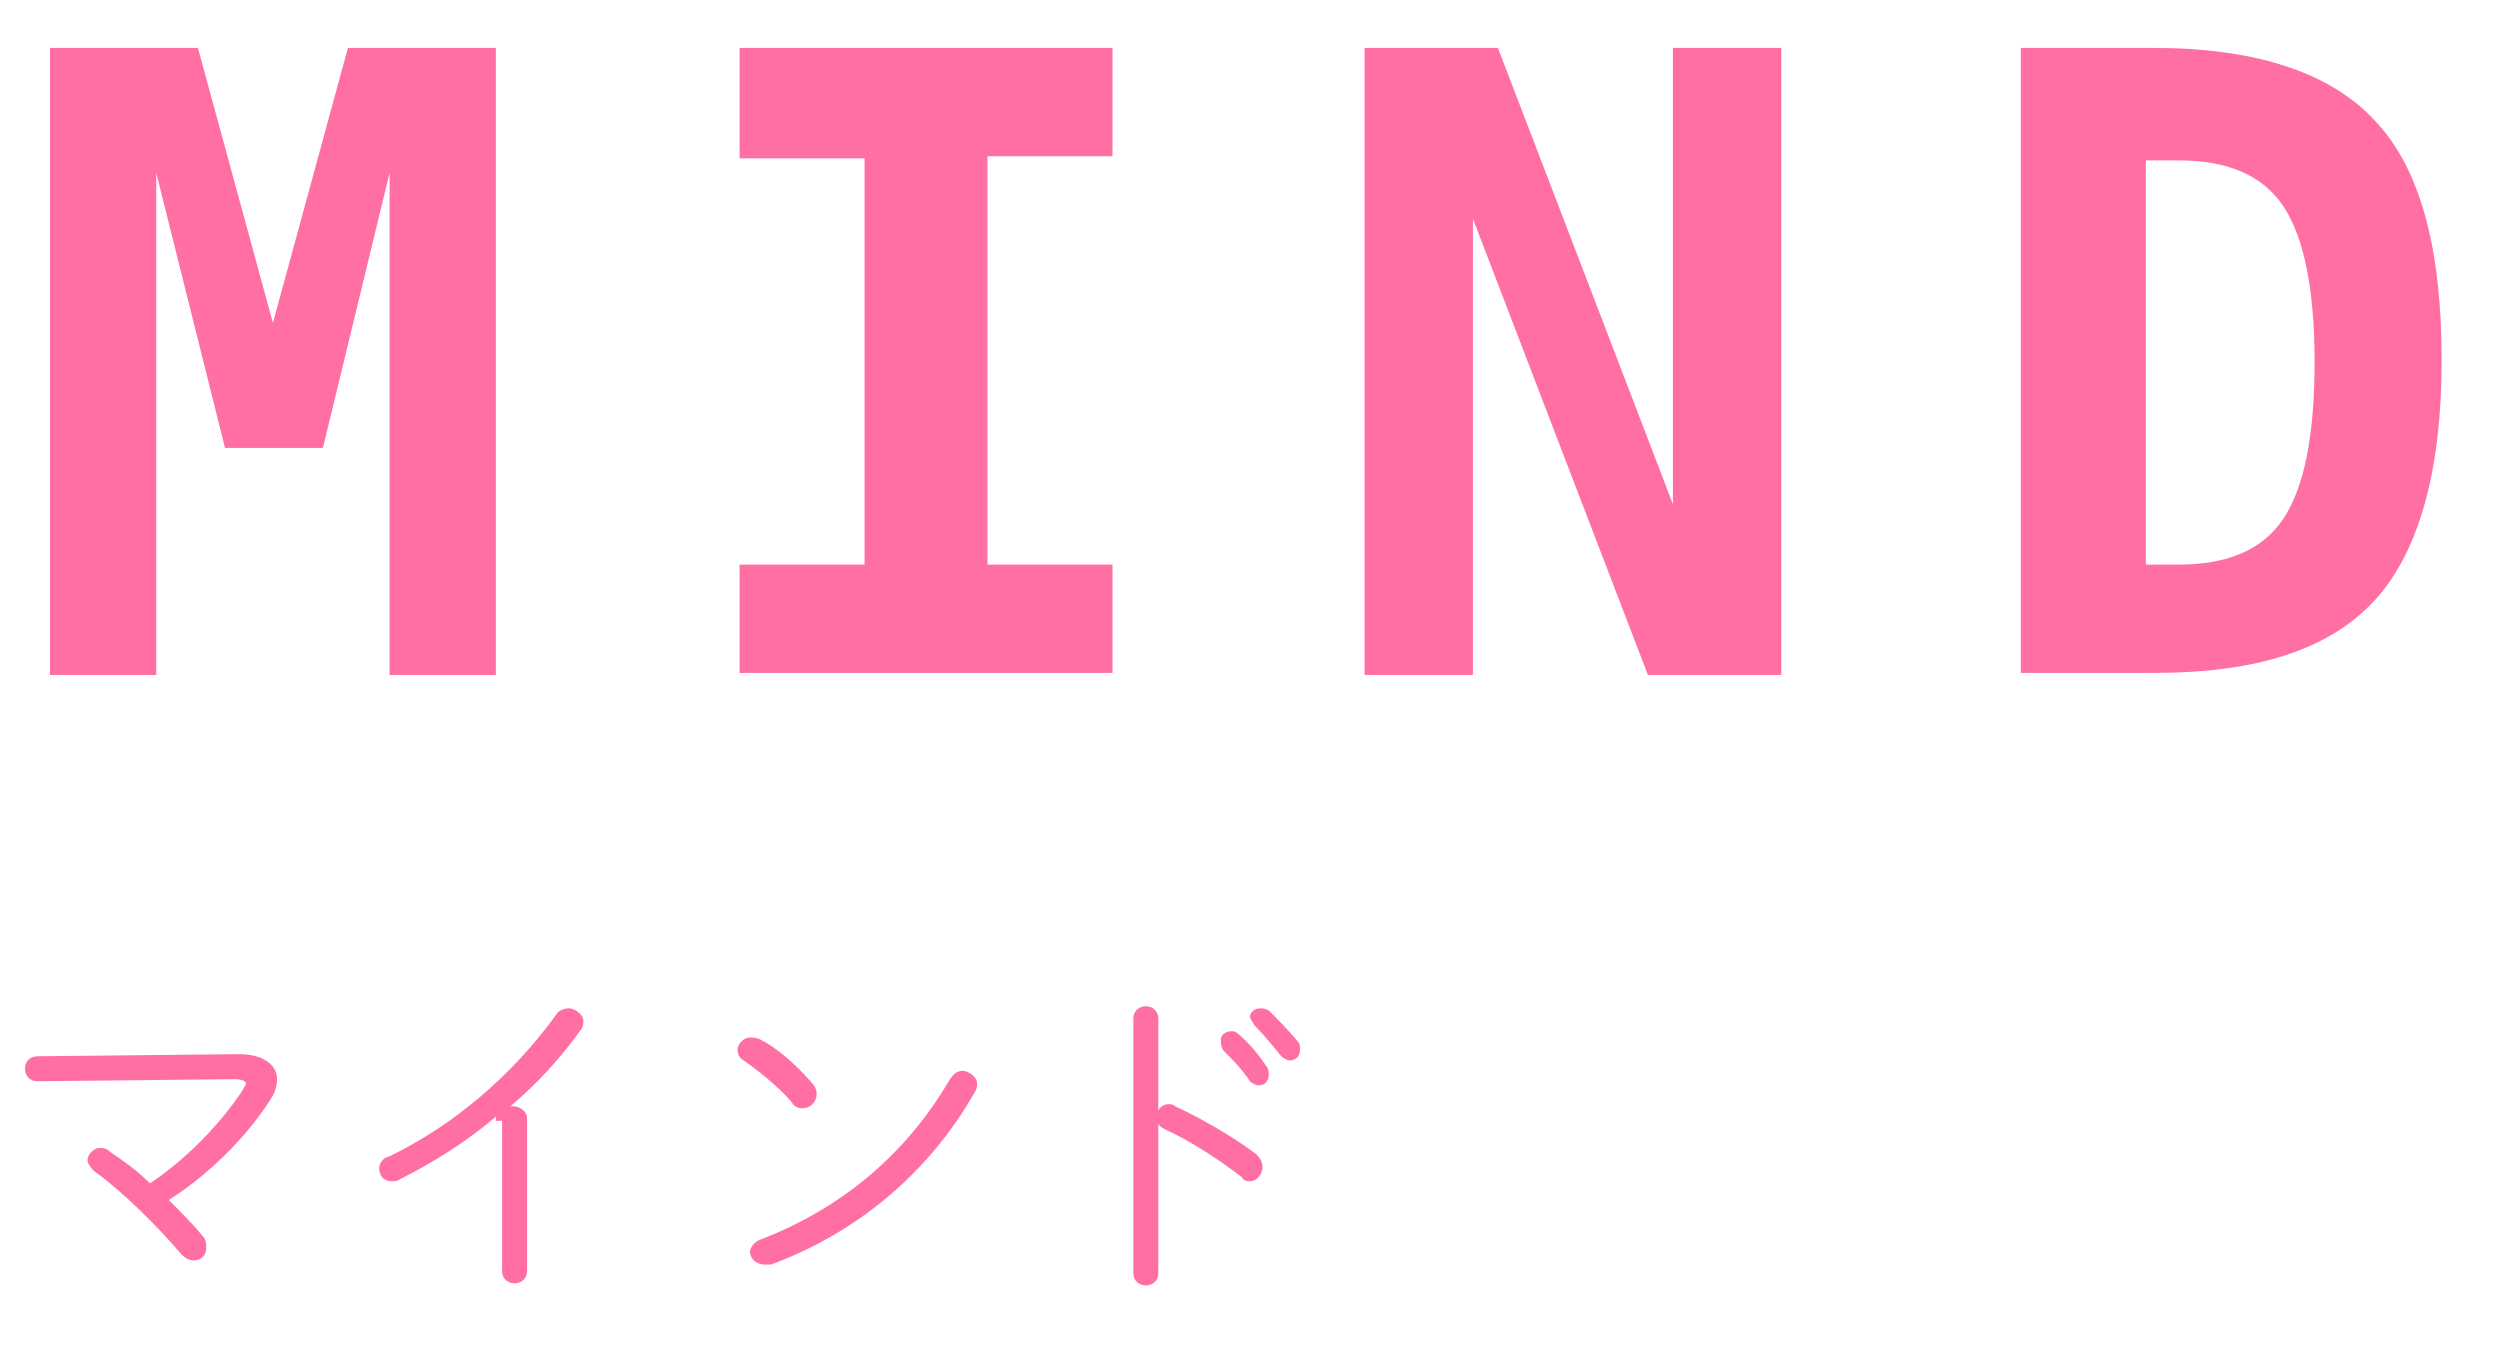 <?xml version="1.0" encoding="utf-8"?>
<!-- Generator: Adobe Illustrator 21.1.0, SVG Export Plug-In . SVG Version: 6.00 Build 0)  -->
<svg version="1.1" id="レイヤー_1" xmlns="http://www.w3.org/2000/svg" xmlns:xlink="http://www.w3.org/1999/xlink" x="0px"
	 y="0px" viewBox="0 0 120 65" style="enable-background:new 0 0 120 65;" xml:space="preserve">
<style type="text/css">
	.st0{enable-background:new    ;}
	.st1{fill:#FF6FA3;}
</style>
<g>
	<g>
		<g class="st0">
			<path class="st1" d="M11.5,50.6c1.1,0,1.8,0.5,1.8,1.2c0,0.3-0.1,0.7-0.4,1.1c-1.1,1.7-2.9,3.5-4.8,4.7c0.6,0.6,1.2,1.2,1.6,1.7
				c0.2,0.2,0.2,0.4,0.2,0.6c0,0.4-0.3,0.6-0.6,0.6c-0.2,0-0.4-0.1-0.6-0.3c-1.1-1.3-2.8-3-4.2-4c-0.2-0.2-0.3-0.4-0.3-0.5
				c0-0.3,0.3-0.6,0.6-0.6c0.1,0,0.3,0,0.5,0.2c0.6,0.4,1.3,0.9,1.9,1.5c1.8-1.2,3.4-2.9,4.4-4.4c0.1-0.2,0.2-0.3,0.2-0.4
				c0-0.1-0.2-0.2-0.5-0.2l-9.5,0.1c-0.4,0-0.6-0.3-0.6-0.6c0-0.3,0.2-0.6,0.6-0.6L11.5,50.6z"/>
		</g>
		<g class="st0">
			<path class="st1" d="M23.8,53.8c0-0.1,0-0.1,0-0.2c-1.4,1.2-3,2.2-4.6,3c-0.1,0.1-0.3,0.1-0.4,0.1c-0.4,0-0.6-0.3-0.6-0.6
				c0-0.2,0.1-0.5,0.5-0.6c3.1-1.5,5.9-3.9,8-6.8c0.1-0.2,0.4-0.3,0.6-0.3c0.3,0,0.7,0.3,0.7,0.6c0,0.1,0,0.3-0.1,0.4
				c-1,1.4-2.1,2.6-3.4,3.7h0.1c0.3,0,0.7,0.2,0.7,0.6V61c0,0.4-0.3,0.6-0.6,0.6s-0.6-0.2-0.6-0.6V53.8z"/>
		</g>
		<g class="st0">
			<path class="st1" d="M38.9,51.9c0.2,0.2,0.3,0.4,0.3,0.6c0,0.4-0.3,0.7-0.7,0.7c-0.2,0-0.4-0.1-0.5-0.3c-0.7-0.8-1.6-1.5-2.3-2
				c-0.2-0.1-0.3-0.3-0.3-0.5c0-0.3,0.3-0.6,0.6-0.6c0.1,0,0.3,0,0.5,0.1C37.3,50.3,38.2,51.1,38.9,51.9z M46.2,51.4
				c0.3,0,0.7,0.3,0.7,0.6c0,0.1,0,0.3-0.1,0.4c-2.2,3.9-5.7,6.8-9.8,8.3c-0.1,0-0.2,0-0.3,0c-0.4,0-0.7-0.3-0.7-0.6
				c0-0.2,0.2-0.5,0.5-0.6c3.9-1.5,7-4.1,9.1-7.7C45.8,51.5,46,51.4,46.2,51.4z"/>
		</g>
		<g class="st0">
			<path class="st1" d="M55.6,53.3c0.1-0.2,0.3-0.3,0.5-0.3c0.1,0,0.2,0,0.3,0.1c1.1,0.5,2.7,1.4,3.9,2.3c0.2,0.2,0.3,0.4,0.3,0.6
				c0,0.4-0.3,0.7-0.6,0.7c-0.1,0-0.3,0-0.4-0.2c-1.3-1-2.6-1.8-3.7-2.3c-0.2-0.1-0.3-0.2-0.3-0.3v7.2c0,0.4-0.3,0.6-0.6,0.6
				s-0.6-0.2-0.6-0.6V48.9c0-0.4,0.3-0.6,0.6-0.6s0.6,0.2,0.6,0.6V53.3z M58.6,49.9c0-0.2,0.2-0.4,0.5-0.4c0.1,0,0.2,0,0.3,0.1
				c0.5,0.4,1,1,1.4,1.6c0.1,0.1,0.1,0.3,0.1,0.4c0,0.3-0.2,0.5-0.5,0.5c-0.1,0-0.3-0.1-0.4-0.2c-0.4-0.6-0.9-1.1-1.3-1.5
				C58.6,50.2,58.6,50.1,58.6,49.9z M60,48.8c0-0.2,0.2-0.4,0.5-0.4c0.1,0,0.2,0,0.4,0.1c0.4,0.4,1,1,1.4,1.5
				c0.1,0.1,0.1,0.2,0.1,0.4c0,0.3-0.2,0.5-0.5,0.5c-0.1,0-0.3-0.1-0.4-0.2c-0.4-0.5-0.9-1.1-1.3-1.5C60.1,49,60,48.9,60,48.8z"/>
		</g>
	</g>
	<g>
		<g class="st0">
			<path class="st1" d="M2.4,2.3h7.1l3.6,13.2l3.6-13.2h7.1v30.1h-5.1V8.3l-3.2,13.2h-4.7L7.5,8.3v24.1H2.4V2.3z"/>
		</g>
		<g class="st0">
			<path class="st1" d="M35.5,7.6V2.3h17.9v5.2h-6v19.6h6v5.2H35.5v-5.2h6V7.6H35.5z"/>
		</g>
		<g class="st0">
			<path class="st1" d="M65.5,2.3h6.4l8.4,21.9V2.3h5.2v30.1h-6.4l-8.4-21.9v21.9h-5.2V2.3z"/>
		</g>
		<g class="st0">
			<path class="st1" d="M97,2.3h6.4c4.9,0,8.5,1.2,10.6,3.5c2.2,2.3,3.2,6.2,3.2,11.5c0,5.3-1.1,9.2-3.2,11.5
				c-2.2,2.4-5.7,3.5-10.6,3.5H97V2.3z M103,7.7v19.4h1.6c2.3,0,4-0.7,5-2.2c1-1.5,1.5-4,1.5-7.5c0-3.5-0.5-6-1.5-7.5
				c-1-1.5-2.7-2.2-5-2.2H103z"/>
		</g>
	</g>
</g>
</svg>
